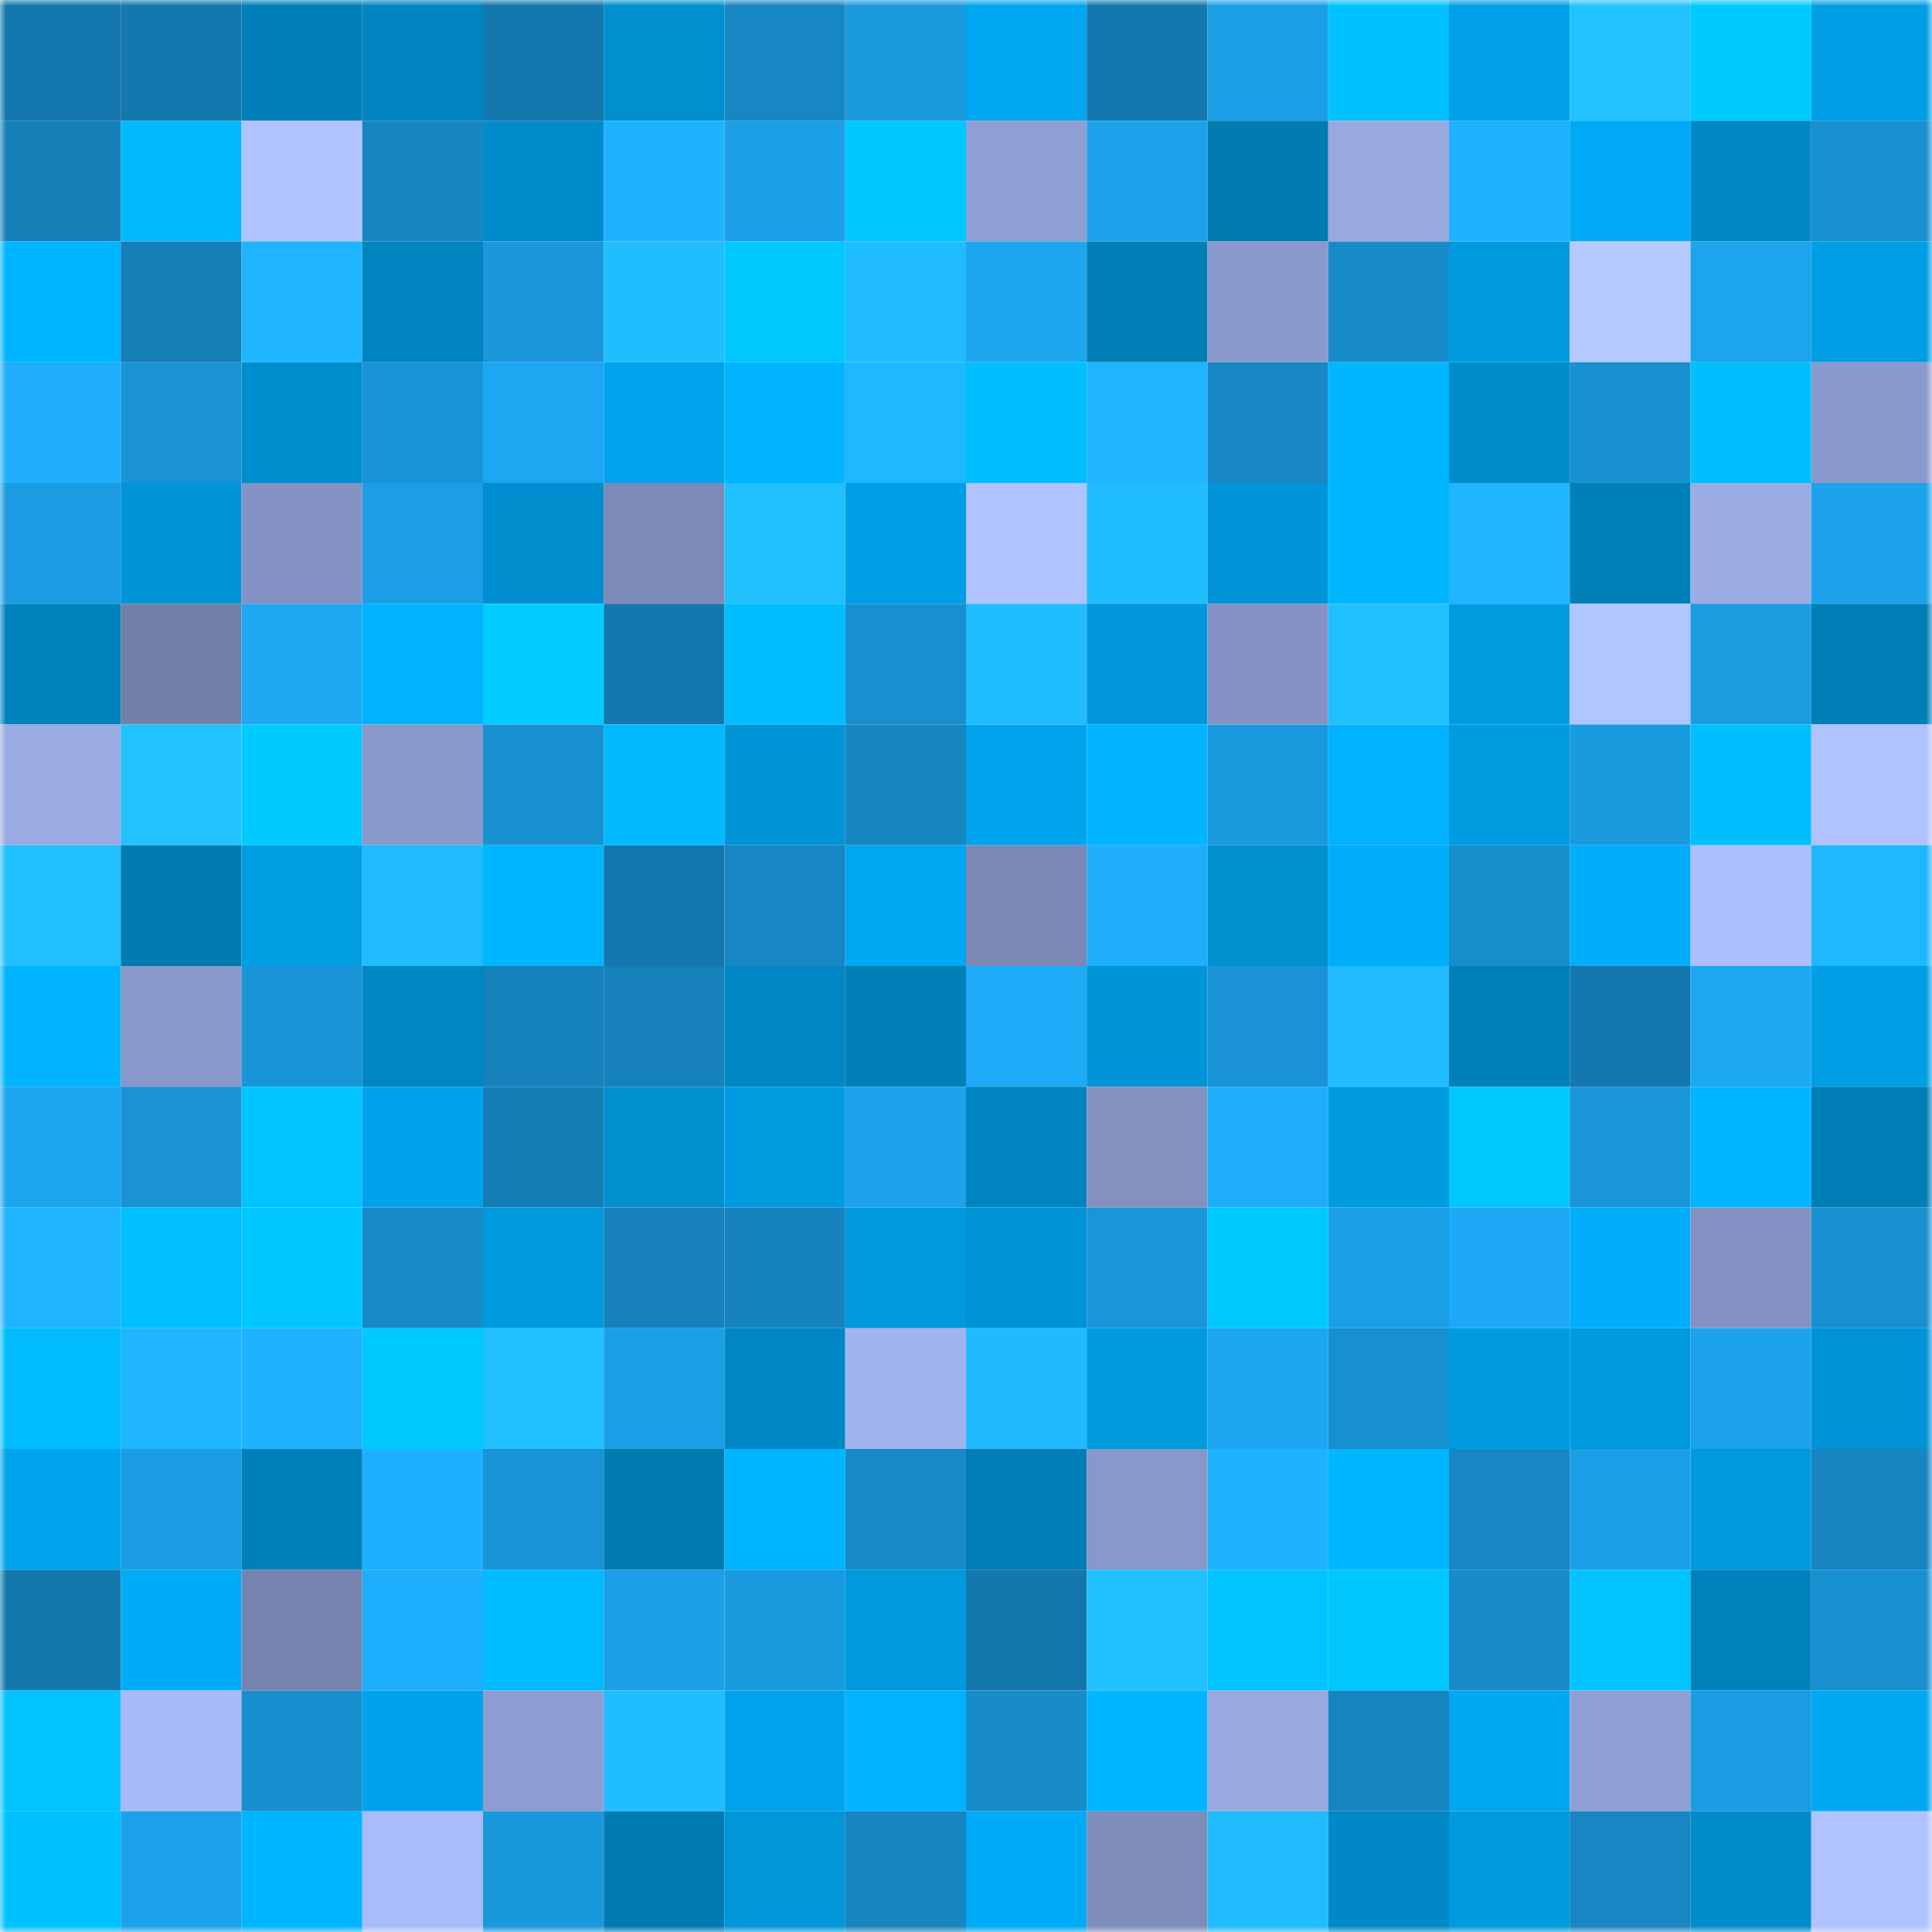 <svg viewBox="0 0 160 160" fill="none" role="img" xmlns="http://www.w3.org/2000/svg" width="240" height="240" name="ens%2Ctnusa.eth"><mask id="1990558510" mask-type="alpha" maskUnits="userSpaceOnUse" x="0" y="0" width="160" height="160"><rect width="160" height="160" fill="#FFFFFF"></rect></mask><g mask="url(#1990558510)"><rect x="0" y="0" width="10" height="10" fill="#1477ad"></rect><rect x="10" y="0" width="10" height="10" fill="#1477ad"></rect><rect x="20" y="0" width="10" height="10" fill="#007fb8"></rect><rect x="30" y="0" width="10" height="10" fill="#0084bf"></rect><rect x="40" y="0" width="10" height="10" fill="#1477ad"></rect><rect x="50" y="0" width="10" height="10" fill="#0090cf"></rect><rect x="60" y="0" width="10" height="10" fill="#1787c4"></rect><rect x="70" y="0" width="10" height="10" fill="#1a99dd"></rect><rect x="80" y="0" width="10" height="10" fill="#00a6f0"></rect><rect x="90" y="0" width="10" height="10" fill="#1477ad"></rect><rect x="100" y="0" width="10" height="10" fill="#1b9fe5"></rect><rect x="110" y="0" width="10" height="10" fill="#00c2ff"></rect><rect x="120" y="0" width="10" height="10" fill="#00a0e7"></rect><rect x="130" y="0" width="10" height="10" fill="#21c2ff"></rect><rect x="140" y="0" width="10" height="10" fill="#00cbff"></rect><rect x="150" y="0" width="10" height="10" fill="#009ee4"></rect><rect x="0" y="10" width="10" height="10" fill="#1680b9"></rect><rect x="10" y="10" width="10" height="10" fill="#00b9ff"></rect><rect x="20" y="10" width="10" height="10" fill="#b0c3ff"></rect><rect x="30" y="10" width="10" height="10" fill="#1785c0"></rect><rect x="40" y="10" width="10" height="10" fill="#008ccb"></rect><rect x="50" y="10" width="10" height="10" fill="#1eb3ff"></rect><rect x="60" y="10" width="10" height="10" fill="#1ba0e8"></rect><rect x="70" y="10" width="10" height="10" fill="#00c7ff"></rect><rect x="80" y="10" width="10" height="10" fill="#8f9fd3"></rect><rect x="90" y="10" width="10" height="10" fill="#1ba2ea"></rect><rect x="100" y="10" width="10" height="10" fill="#007cb3"></rect><rect x="110" y="10" width="10" height="10" fill="#98a9e0"></rect><rect x="120" y="10" width="10" height="10" fill="#1eb2ff"></rect><rect x="130" y="10" width="10" height="10" fill="#00a9f5"></rect><rect x="140" y="10" width="10" height="10" fill="#0089c5"></rect><rect x="150" y="10" width="10" height="10" fill="#188fcf"></rect><rect x="0" y="20" width="10" height="10" fill="#00b5ff"></rect><rect x="10" y="20" width="10" height="10" fill="#167fb7"></rect><rect x="20" y="20" width="10" height="10" fill="#1fb4ff"></rect><rect x="30" y="20" width="10" height="10" fill="#0084bf"></rect><rect x="40" y="20" width="10" height="10" fill="#1a98db"></rect><rect x="50" y="20" width="10" height="10" fill="#20bdff"></rect><rect x="60" y="20" width="10" height="10" fill="#00c8ff"></rect><rect x="70" y="20" width="10" height="10" fill="#20bcff"></rect><rect x="80" y="20" width="10" height="10" fill="#1ca6f0"></rect><rect x="90" y="20" width="10" height="10" fill="#007eb5"></rect><rect x="100" y="20" width="10" height="10" fill="#8b9acd"></rect><rect x="110" y="20" width="10" height="10" fill="#188ccb"></rect><rect x="120" y="20" width="10" height="10" fill="#009ade"></rect><rect x="130" y="20" width="10" height="10" fill="#b6caff"></rect><rect x="140" y="20" width="10" height="10" fill="#1ca5ee"></rect><rect x="150" y="20" width="10" height="10" fill="#009ee4"></rect><rect x="0" y="30" width="10" height="10" fill="#1eaefc"></rect><rect x="10" y="30" width="10" height="10" fill="#1993d4"></rect><rect x="20" y="30" width="10" height="10" fill="#008fce"></rect><rect x="30" y="30" width="10" height="10" fill="#1994d6"></rect><rect x="40" y="30" width="10" height="10" fill="#1ca7f2"></rect><rect x="50" y="30" width="10" height="10" fill="#00a4ed"></rect><rect x="60" y="30" width="10" height="10" fill="#00b4ff"></rect><rect x="70" y="30" width="10" height="10" fill="#1fb7ff"></rect><rect x="80" y="30" width="10" height="10" fill="#00bfff"></rect><rect x="90" y="30" width="10" height="10" fill="#1fb6ff"></rect><rect x="100" y="30" width="10" height="10" fill="#1788c4"></rect><rect x="110" y="30" width="10" height="10" fill="#00b7ff"></rect><rect x="120" y="30" width="10" height="10" fill="#008cca"></rect><rect x="130" y="30" width="10" height="10" fill="#1890d1"></rect><rect x="140" y="30" width="10" height="10" fill="#00bfff"></rect><rect x="150" y="30" width="10" height="10" fill="#8a99cb"></rect><rect x="0" y="40" width="10" height="10" fill="#1b9ce2"></rect><rect x="10" y="40" width="10" height="10" fill="#0095d7"></rect><rect x="20" y="40" width="10" height="10" fill="#8493c3"></rect><rect x="30" y="40" width="10" height="10" fill="#1b9ee4"></rect><rect x="40" y="40" width="10" height="10" fill="#008ece"></rect><rect x="50" y="40" width="10" height="10" fill="#7c8ab8"></rect><rect x="60" y="40" width="10" height="10" fill="#21c0ff"></rect><rect x="70" y="40" width="10" height="10" fill="#009ee4"></rect><rect x="80" y="40" width="10" height="10" fill="#b1c4ff"></rect><rect x="90" y="40" width="10" height="10" fill="#20bdff"></rect><rect x="100" y="40" width="10" height="10" fill="#0095d8"></rect><rect x="110" y="40" width="10" height="10" fill="#00b7ff"></rect><rect x="120" y="40" width="10" height="10" fill="#1fb5ff"></rect><rect x="130" y="40" width="10" height="10" fill="#0080b9"></rect><rect x="140" y="40" width="10" height="10" fill="#9bace4"></rect><rect x="150" y="40" width="10" height="10" fill="#1ca3ec"></rect><rect x="0" y="50" width="10" height="10" fill="#0082bc"></rect><rect x="10" y="50" width="10" height="10" fill="#7380aa"></rect><rect x="20" y="50" width="10" height="10" fill="#1da9f4"></rect><rect x="30" y="50" width="10" height="10" fill="#00b2ff"></rect><rect x="40" y="50" width="10" height="10" fill="#00ccff"></rect><rect x="50" y="50" width="10" height="10" fill="#1477ad"></rect><rect x="60" y="50" width="10" height="10" fill="#00bdff"></rect><rect x="70" y="50" width="10" height="10" fill="#188fcf"></rect><rect x="80" y="50" width="10" height="10" fill="#20bdff"></rect><rect x="90" y="50" width="10" height="10" fill="#0097db"></rect><rect x="100" y="50" width="10" height="10" fill="#8493c4"></rect><rect x="110" y="50" width="10" height="10" fill="#21c1ff"></rect><rect x="120" y="50" width="10" height="10" fill="#009ce2"></rect><rect x="130" y="50" width="10" height="10" fill="#b1c5ff"></rect><rect x="140" y="50" width="10" height="10" fill="#1a9ce1"></rect><rect x="150" y="50" width="10" height="10" fill="#007fb7"></rect><rect x="0" y="60" width="10" height="10" fill="#9aabe4"></rect><rect x="10" y="60" width="10" height="10" fill="#21c2ff"></rect><rect x="20" y="60" width="10" height="10" fill="#00cbff"></rect><rect x="30" y="60" width="10" height="10" fill="#8a99cb"></rect><rect x="40" y="60" width="10" height="10" fill="#1992d3"></rect><rect x="50" y="60" width="10" height="10" fill="#00b9ff"></rect><rect x="60" y="60" width="10" height="10" fill="#0095d7"></rect><rect x="70" y="60" width="10" height="10" fill="#1785c0"></rect><rect x="80" y="60" width="10" height="10" fill="#00a4ec"></rect><rect x="90" y="60" width="10" height="10" fill="#00b4ff"></rect><rect x="100" y="60" width="10" height="10" fill="#1a99dd"></rect><rect x="110" y="60" width="10" height="10" fill="#00b2ff"></rect><rect x="120" y="60" width="10" height="10" fill="#009ce1"></rect><rect x="130" y="60" width="10" height="10" fill="#1a9adf"></rect><rect x="140" y="60" width="10" height="10" fill="#00bfff"></rect><rect x="150" y="60" width="10" height="10" fill="#b0c3ff"></rect><rect x="0" y="70" width="10" height="10" fill="#21c1ff"></rect><rect x="10" y="70" width="10" height="10" fill="#007bb2"></rect><rect x="20" y="70" width="10" height="10" fill="#009de3"></rect><rect x="30" y="70" width="10" height="10" fill="#20bcff"></rect><rect x="40" y="70" width="10" height="10" fill="#00b7ff"></rect><rect x="50" y="70" width="10" height="10" fill="#1477ad"></rect><rect x="60" y="70" width="10" height="10" fill="#1787c4"></rect><rect x="70" y="70" width="10" height="10" fill="#00a8f3"></rect><rect x="80" y="70" width="10" height="10" fill="#7b88b5"></rect><rect x="90" y="70" width="10" height="10" fill="#1eaefc"></rect><rect x="100" y="70" width="10" height="10" fill="#0090cf"></rect><rect x="110" y="70" width="10" height="10" fill="#00adfa"></rect><rect x="120" y="70" width="10" height="10" fill="#188dcc"></rect><rect x="130" y="70" width="10" height="10" fill="#00aefc"></rect><rect x="140" y="70" width="10" height="10" fill="#acbffe"></rect><rect x="150" y="70" width="10" height="10" fill="#1fb7ff"></rect><rect x="0" y="80" width="10" height="10" fill="#00b4ff"></rect><rect x="10" y="80" width="10" height="10" fill="#8898c9"></rect><rect x="20" y="80" width="10" height="10" fill="#1994d6"></rect><rect x="30" y="80" width="10" height="10" fill="#0087c2"></rect><rect x="40" y="80" width="10" height="10" fill="#1682bc"></rect><rect x="50" y="80" width="10" height="10" fill="#1681bb"></rect><rect x="60" y="80" width="10" height="10" fill="#0086c2"></rect><rect x="70" y="80" width="10" height="10" fill="#007fb7"></rect><rect x="80" y="80" width="10" height="10" fill="#1daaf6"></rect><rect x="90" y="80" width="10" height="10" fill="#0095d7"></rect><rect x="100" y="80" width="10" height="10" fill="#1993d5"></rect><rect x="110" y="80" width="10" height="10" fill="#20bcff"></rect><rect x="120" y="80" width="10" height="10" fill="#0080b8"></rect><rect x="130" y="80" width="10" height="10" fill="#1477ad"></rect><rect x="140" y="80" width="10" height="10" fill="#1ca8f2"></rect><rect x="150" y="80" width="10" height="10" fill="#009ee4"></rect><rect x="0" y="90" width="10" height="10" fill="#1ca5ef"></rect><rect x="10" y="90" width="10" height="10" fill="#1993d4"></rect><rect x="20" y="90" width="10" height="10" fill="#00c4ff"></rect><rect x="30" y="90" width="10" height="10" fill="#00a3eb"></rect><rect x="40" y="90" width="10" height="10" fill="#157db5"></rect><rect x="50" y="90" width="10" height="10" fill="#0090cf"></rect><rect x="60" y="90" width="10" height="10" fill="#009ce2"></rect><rect x="70" y="90" width="10" height="10" fill="#1ca3ec"></rect><rect x="80" y="90" width="10" height="10" fill="#0084bf"></rect><rect x="90" y="90" width="10" height="10" fill="#8492c2"></rect><rect x="100" y="90" width="10" height="10" fill="#1dadfb"></rect><rect x="110" y="90" width="10" height="10" fill="#009be0"></rect><rect x="120" y="90" width="10" height="10" fill="#00c8ff"></rect><rect x="130" y="90" width="10" height="10" fill="#1995d8"></rect><rect x="140" y="90" width="10" height="10" fill="#00b6ff"></rect><rect x="150" y="90" width="10" height="10" fill="#007fb7"></rect><rect x="0" y="100" width="10" height="10" fill="#1fb4ff"></rect><rect x="10" y="100" width="10" height="10" fill="#00c0ff"></rect><rect x="20" y="100" width="10" height="10" fill="#00c7ff"></rect><rect x="30" y="100" width="10" height="10" fill="#178ac8"></rect><rect x="40" y="100" width="10" height="10" fill="#009ade"></rect><rect x="50" y="100" width="10" height="10" fill="#1681bb"></rect><rect x="60" y="100" width="10" height="10" fill="#1683be"></rect><rect x="70" y="100" width="10" height="10" fill="#0099dd"></rect><rect x="80" y="100" width="10" height="10" fill="#0094d6"></rect><rect x="90" y="100" width="10" height="10" fill="#1995d8"></rect><rect x="100" y="100" width="10" height="10" fill="#00c9ff"></rect><rect x="110" y="100" width="10" height="10" fill="#1ba0e8"></rect><rect x="120" y="100" width="10" height="10" fill="#1da9f5"></rect><rect x="130" y="100" width="10" height="10" fill="#00aefc"></rect><rect x="140" y="100" width="10" height="10" fill="#8493c3"></rect><rect x="150" y="100" width="10" height="10" fill="#188fcf"></rect><rect x="0" y="110" width="10" height="10" fill="#00bcff"></rect><rect x="10" y="110" width="10" height="10" fill="#1fb6ff"></rect><rect x="20" y="110" width="10" height="10" fill="#1eb2ff"></rect><rect x="30" y="110" width="10" height="10" fill="#00c9ff"></rect><rect x="40" y="110" width="10" height="10" fill="#21c0ff"></rect><rect x="50" y="110" width="10" height="10" fill="#1b9fe6"></rect><rect x="60" y="110" width="10" height="10" fill="#0087c3"></rect><rect x="70" y="110" width="10" height="10" fill="#a2b4ef"></rect><rect x="80" y="110" width="10" height="10" fill="#20baff"></rect><rect x="90" y="110" width="10" height="10" fill="#009ade"></rect><rect x="100" y="110" width="10" height="10" fill="#1ca6f1"></rect><rect x="110" y="110" width="10" height="10" fill="#188fcf"></rect><rect x="120" y="110" width="10" height="10" fill="#009be1"></rect><rect x="130" y="110" width="10" height="10" fill="#009ade"></rect><rect x="140" y="110" width="10" height="10" fill="#1ca2eb"></rect><rect x="150" y="110" width="10" height="10" fill="#0093d5"></rect><rect x="0" y="120" width="10" height="10" fill="#00a4ed"></rect><rect x="10" y="120" width="10" height="10" fill="#1b9de3"></rect><rect x="20" y="120" width="10" height="10" fill="#0080b8"></rect><rect x="30" y="120" width="10" height="10" fill="#1eaffe"></rect><rect x="40" y="120" width="10" height="10" fill="#1994d6"></rect><rect x="50" y="120" width="10" height="10" fill="#007bb2"></rect><rect x="60" y="120" width="10" height="10" fill="#00b5ff"></rect><rect x="70" y="120" width="10" height="10" fill="#178ac8"></rect><rect x="80" y="120" width="10" height="10" fill="#007db5"></rect><rect x="90" y="120" width="10" height="10" fill="#8898c9"></rect><rect x="100" y="120" width="10" height="10" fill="#1eb3ff"></rect><rect x="110" y="120" width="10" height="10" fill="#00b7ff"></rect><rect x="120" y="120" width="10" height="10" fill="#1786c2"></rect><rect x="130" y="120" width="10" height="10" fill="#1b9fe6"></rect><rect x="140" y="120" width="10" height="10" fill="#0099dd"></rect><rect x="150" y="120" width="10" height="10" fill="#1785c0"></rect><rect x="0" y="130" width="10" height="10" fill="#1478ad"></rect><rect x="10" y="130" width="10" height="10" fill="#00acf8"></rect><rect x="20" y="130" width="10" height="10" fill="#7684af"></rect><rect x="30" y="130" width="10" height="10" fill="#1eaffe"></rect><rect x="40" y="130" width="10" height="10" fill="#00bbff"></rect><rect x="50" y="130" width="10" height="10" fill="#1b9fe6"></rect><rect x="60" y="130" width="10" height="10" fill="#1a9adf"></rect><rect x="70" y="130" width="10" height="10" fill="#0099dd"></rect><rect x="80" y="130" width="10" height="10" fill="#1478ad"></rect><rect x="90" y="130" width="10" height="10" fill="#21c0ff"></rect><rect x="100" y="130" width="10" height="10" fill="#00c4ff"></rect><rect x="110" y="130" width="10" height="10" fill="#00c7ff"></rect><rect x="120" y="130" width="10" height="10" fill="#188bc8"></rect><rect x="130" y="130" width="10" height="10" fill="#00c3ff"></rect><rect x="140" y="130" width="10" height="10" fill="#0082bc"></rect><rect x="150" y="130" width="10" height="10" fill="#188fcf"></rect><rect x="0" y="140" width="10" height="10" fill="#00c3ff"></rect><rect x="10" y="140" width="10" height="10" fill="#a8baf7"></rect><rect x="20" y="140" width="10" height="10" fill="#188ece"></rect><rect x="30" y="140" width="10" height="10" fill="#00a3eb"></rect><rect x="40" y="140" width="10" height="10" fill="#8d9dd1"></rect><rect x="50" y="140" width="10" height="10" fill="#20bdff"></rect><rect x="60" y="140" width="10" height="10" fill="#00a4ec"></rect><rect x="70" y="140" width="10" height="10" fill="#00b2ff"></rect><rect x="80" y="140" width="10" height="10" fill="#188bc9"></rect><rect x="90" y="140" width="10" height="10" fill="#00b6ff"></rect><rect x="100" y="140" width="10" height="10" fill="#98a9e0"></rect><rect x="110" y="140" width="10" height="10" fill="#1785c0"></rect><rect x="120" y="140" width="10" height="10" fill="#00a8f2"></rect><rect x="130" y="140" width="10" height="10" fill="#90a0d4"></rect><rect x="140" y="140" width="10" height="10" fill="#1a9ce2"></rect><rect x="150" y="140" width="10" height="10" fill="#00a8f3"></rect><rect x="0" y="150" width="10" height="10" fill="#00c2ff"></rect><rect x="10" y="150" width="10" height="10" fill="#1ba2ea"></rect><rect x="20" y="150" width="10" height="10" fill="#00b5ff"></rect><rect x="30" y="150" width="10" height="10" fill="#a9bcf9"></rect><rect x="40" y="150" width="10" height="10" fill="#1a98dc"></rect><rect x="50" y="150" width="10" height="10" fill="#007bb2"></rect><rect x="60" y="150" width="10" height="10" fill="#0096d8"></rect><rect x="70" y="150" width="10" height="10" fill="#1785c0"></rect><rect x="80" y="150" width="10" height="10" fill="#00abf7"></rect><rect x="90" y="150" width="10" height="10" fill="#7f8dbb"></rect><rect x="100" y="150" width="10" height="10" fill="#20bcff"></rect><rect x="110" y="150" width="10" height="10" fill="#0089c6"></rect><rect x="120" y="150" width="10" height="10" fill="#0099dd"></rect><rect x="130" y="150" width="10" height="10" fill="#1786c2"></rect><rect x="140" y="150" width="10" height="10" fill="#008cca"></rect><rect x="150" y="150" width="10" height="10" fill="#b0c3ff"></rect></g></svg>